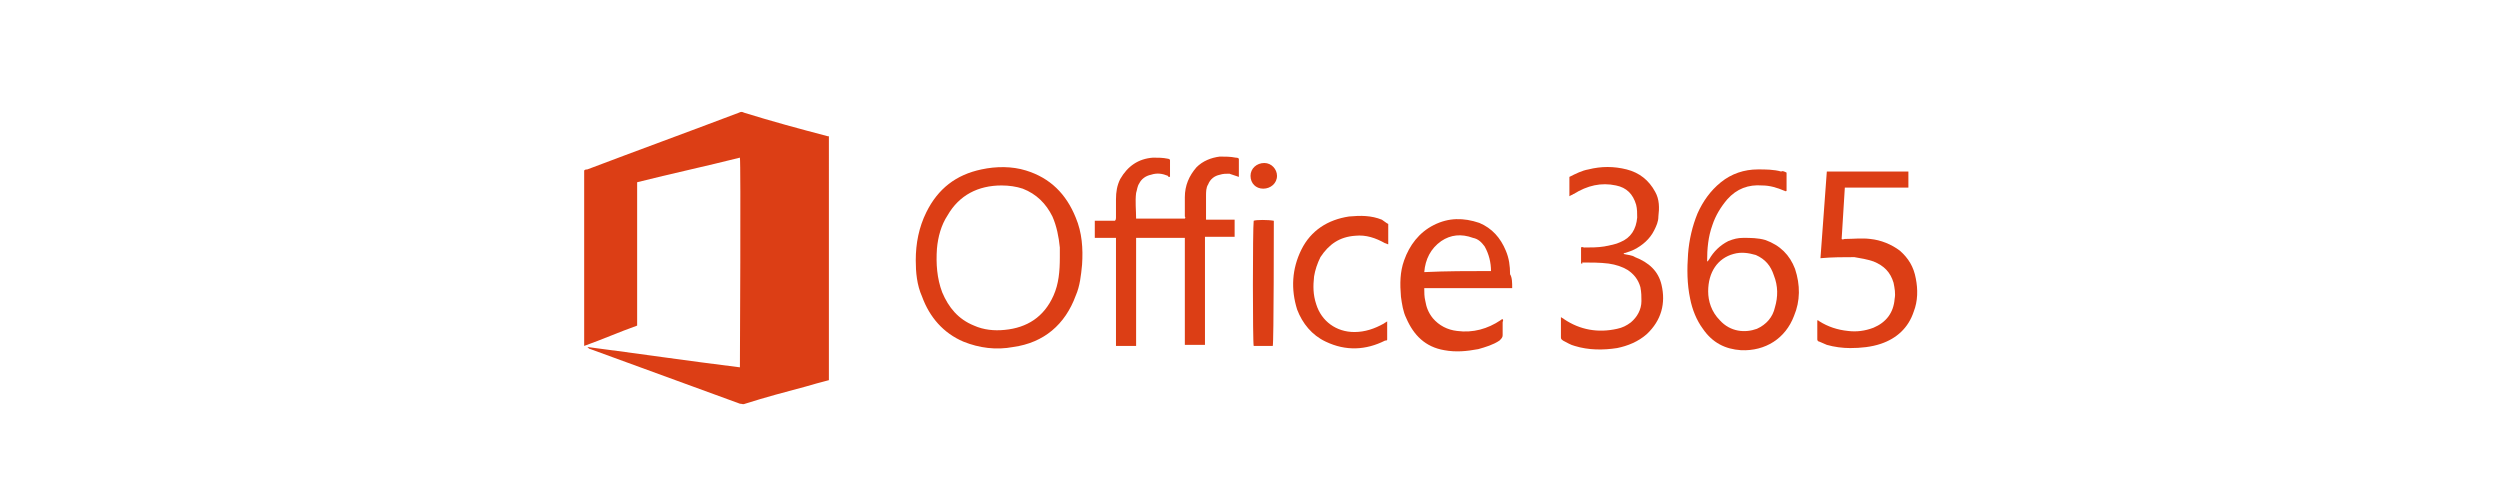<?xml version="1.0" encoding="utf-8"?>
<!-- Generator: Adobe Illustrator 23.0.0, SVG Export Plug-In . SVG Version: 6.00 Build 0)  -->
<svg version="1.1" id="レイヤー_1" xmlns="http://www.w3.org/2000/svg" xmlns:xlink="http://www.w3.org/1999/xlink" x="0px"
	 y="0px" viewBox="0 0 300 60" style="enable-background:new 0 0 300 60;" xml:space="preserve">
<style type="text/css">
	.st0{fill:#DC3E15;}
</style>
<g id="g10" transform="matrix(1.25,0,0,-1.25,-44.3,283.377)">
	<g id="g12" transform="matrix(1.017,0,0,1.027,-12.62,-4.924)">
		<path id="path14" class="st0" d="M117.1,191.2c0,0.3,0.1,19.2,0,19.6c-3.2-0.8-6.5-1.5-9.7-2.3v-13.4c-1.7-0.6-3.3-1.3-5-1.9l0,0
			l0,0c0,0,0,0.1,0,0.2c0,5.4,0,10.8,0,16.2c0.1,0.1,0.2,0.1,0.3,0.1c4.8,1.8,9.5,3.5,14.3,5.3c0.2,0.1,0.3,0.1,0.5,0
			c2.6-0.8,5.2-1.5,7.9-2.2h0.1V190c-0.8-0.2-1.5-0.4-2.2-0.6c-1.9-0.5-3.8-1-5.7-1.6c-0.2-0.1-0.3,0-0.5,0
			c-4.7,1.7-9.4,3.4-14.1,5.1c-0.1,0-0.2,0.1-0.3,0.2C107.4,192.5,112.2,191.8,117.1,191.2L117.1,191.2z"/>
		<path id="path16" class="st0" d="M152.6,203.3h-2v1.6h1.9c0.1,0.1,0.1,0.2,0.1,0.3c0,0.6,0,1.1,0,1.7c0,0.7,0.1,1.3,0.4,1.9
			c0.7,1.2,1.7,1.9,3.1,2c0.5,0,0.9,0,1.4-0.1c0.1,0,0.2-0.1,0.2-0.1V209c-0.1,0-0.2,0-0.2,0.1c-0.5,0.2-1,0.3-1.6,0.1
			c-0.5-0.1-0.9-0.4-1.1-0.8c-0.2-0.3-0.2-0.6-0.3-0.9c-0.1-0.8,0-1.6,0-2.4h4.6c0.1,0.1,0,0.2,0,0.2c0,0.6,0,1.2,0,1.8
			c0,1.1,0.4,2,1.1,2.8c0.6,0.6,1.4,0.9,2.2,1c0.5,0,1,0,1.5-0.1c0.1,0,0.2,0,0.3-0.1V209c-0.3,0.1-0.6,0.2-0.9,0.3
			c-0.3,0-0.6,0-0.9-0.1c-0.5-0.1-0.9-0.4-1.1-0.9c-0.2-0.3-0.2-0.7-0.2-1.1c0-0.7,0-1.4,0-2.1V205h2.7v-1.6H161v-10.1h-1.9
			c0,0.5,0,1,0,1.4c0,0.5,0,0.9,0,1.4v7.2h-4.6v-10.1h-1.9c0,0.4,0,0.7,0,1.1c0,0.4,0,0.7,0,1.1V203.3L152.6,203.3z"/>
		<path id="path18" class="st0" d="M133.7,201.2c0,1.6,0.3,3.1,1,4.5c1.1,2.2,2.8,3.5,5.2,4c1.4,0.3,2.9,0.3,4.2-0.1
			c2.3-0.7,3.8-2.2,4.7-4.4c0.6-1.4,0.7-2.9,0.6-4.4c-0.1-1-0.2-2-0.6-2.9c-1-2.7-3-4.4-5.9-4.8c-1.6-0.3-3.2-0.1-4.7,0.5
			c-1.9,0.8-3.2,2.3-3.9,4.2C133.8,198.9,133.7,200.1,133.7,201.2L133.7,201.2z M147.3,201.5c0,0.2,0,0.6,0,0.9
			c-0.1,1-0.3,2-0.7,2.9c-0.6,1.2-1.5,2.1-2.8,2.6c-0.6,0.2-1.3,0.3-2,0.3c-2.2,0-4-0.9-5.1-2.8c-0.6-0.9-0.9-2-1-3.1
			c-0.1-1.4,0-2.8,0.5-4.1c0.6-1.4,1.5-2.5,3-3.1c0.9-0.4,1.9-0.5,2.9-0.4c2.1,0.2,3.7,1.2,4.6,3.2
			C147.2,199,147.3,200.2,147.3,201.5z"/>
		<path id="path20" class="st0" d="M215.9,209.4v-1.7c-0.1-0.1-0.1,0-0.2,0c-0.7,0.3-1.4,0.5-2.1,0.5c-1.3,0.1-2.4-0.3-3.3-1.3
			c-0.6-0.7-1.1-1.5-1.4-2.4c-0.4-1.1-0.5-2.2-0.5-3.4c0.1,0,0.1,0.1,0.2,0.2c0.4,0.7,1,1.3,1.8,1.7c0.5,0.2,0.9,0.3,1.4,0.3
			c0.7,0,1.4,0,2.1-0.2c1.4-0.5,2.3-1.4,2.8-2.7c0.5-1.5,0.5-3-0.1-4.4c-0.8-2.1-2.7-3.3-5-3.2c-1.5,0.1-2.7,0.7-3.6,2
			c-0.6,0.8-1,1.8-1.2,2.8c-0.3,1.4-0.3,2.8-0.2,4.2c0.1,1.3,0.4,2.6,0.9,3.8c0.5,1.1,1.2,2.1,2.2,2.9c1,0.8,2.2,1.2,3.5,1.2
			c0.7,0,1.5,0,2.2-0.2C215.5,209.6,215.7,209.5,215.9,209.4z M208.5,198.3c0-0.9,0.3-1.9,1.1-2.7c1-1.1,2.4-1.2,3.5-0.8
			c0.9,0.4,1.5,1.1,1.7,2c0.3,1,0.3,2-0.1,3c-0.3,0.9-0.8,1.5-1.7,1.9c-0.7,0.2-1.4,0.3-2.1,0.1
			C209.4,201.4,208.5,200.1,208.5,198.3z"/>
		<path id="path22" class="st0" d="M219.1,201.4c0.2,2.7,0.4,5.4,0.6,8.1h7.7V208l0,0l0,0c0,0,0,0-0.1,0c-2,0-3.9,0-5.9,0
			c-0.1-1.6-0.2-3.2-0.3-4.8c0.1-0.1,0.2,0,0.3,0c0.8,0,1.6,0.1,2.4,0c1-0.1,2-0.5,2.8-1.1c0.8-0.7,1.3-1.5,1.5-2.6
			c0.2-1,0.2-2.1-0.2-3.1c-0.5-1.5-1.6-2.5-3.1-3c-0.9-0.3-1.9-0.4-2.9-0.4c-0.7,0-1.5,0.1-2.2,0.3c-0.2,0.1-0.5,0.2-0.7,0.3
			c-0.1,0-0.2,0.1-0.2,0.2c0,0.6,0,1.2,0,1.8c0.1,0,0.2-0.1,0.2-0.1c0.8-0.5,1.7-0.8,2.7-0.9c0.8-0.1,1.6,0,2.4,0.3
			c1.2,0.5,1.9,1.4,2,2.7c0.1,0.5,0,1-0.1,1.5c-0.3,1-0.9,1.6-1.9,2c-0.6,0.2-1.2,0.3-1.8,0.4C221.3,201.5,220.2,201.5,219.1,201.4
			C219.2,201.4,219.2,201.4,219.1,201.4L219.1,201.4z"/>
		<path id="path24" class="st0" d="M190,198.6h-8.3c0-0.4,0-0.8,0.1-1.2c0.1-0.6,0.3-1.1,0.7-1.6c0.6-0.7,1.4-1.1,2.3-1.2
			c1.5-0.2,2.9,0.2,4.1,1c0.1,0.1,0.2,0.1,0.2,0.1l0,0c0.1-0.1,0-0.2,0-0.3c0-0.4,0-0.8,0-1.2c0-0.2-0.1-0.3-0.3-0.5
			c-0.6-0.4-1.3-0.6-2-0.8c-1.1-0.2-2.1-0.3-3.2-0.1c-1.8,0.3-2.9,1.4-3.6,3c-0.3,0.6-0.4,1.3-0.5,2c-0.1,1.2-0.1,2.3,0.3,3.4
			c0.5,1.4,1.4,2.6,2.8,3.3c1.4,0.7,2.8,0.7,4.3,0.2c1.2-0.5,2-1.4,2.5-2.6c0.3-0.7,0.4-1.4,0.4-2.2C190,199.6,190,199.1,190,198.6
			L190,198.6z M188,200.2c0,0.8-0.2,1.6-0.6,2.3c-0.3,0.4-0.6,0.7-1.1,0.8c-1.1,0.4-2.1,0.3-3-0.3c-1-0.7-1.5-1.7-1.6-2.9
			C183.8,200.2,185.9,200.2,188,200.2L188,200.2z"/>
		<path id="path26" class="st0" d="M196.5,200.9v1.5c0.1,0.1,0.2,0,0.3,0c0.6,0,1.3,0,1.9,0.1c0.5,0.1,1.1,0.2,1.5,0.4
			c1,0.4,1.5,1.2,1.6,2.3c0,0.4,0,0.8-0.1,1.2c-0.3,1-0.9,1.6-1.9,1.8c-1.4,0.3-2.7,0-4-0.8c-0.1,0-0.1-0.1-0.2-0.1
			c-0.1,0-0.1-0.1-0.2-0.1c0,0.3,0,0.6,0,0.9c0,0.3,0,0.6,0,0.9c0.6,0.3,1.2,0.6,1.8,0.7c1.2,0.3,2.4,0.3,3.6,0
			c1.2-0.3,2.1-1,2.7-2.1c0.4-0.7,0.4-1.5,0.3-2.3c0-0.5-0.2-0.9-0.4-1.3c-0.4-0.8-1.1-1.4-1.9-1.8c-0.2-0.1-0.5-0.2-0.8-0.3
			c-0.1,0-0.1,0-0.2-0.1c0.4-0.1,0.8-0.1,1.1-0.3c1.3-0.5,2.2-1.3,2.5-2.6c0.4-1.7,0-3.3-1.4-4.6c-0.8-0.7-1.8-1.1-2.8-1.3
			c-1.3-0.2-2.7-0.2-4,0.2c-0.4,0.1-0.7,0.3-1.1,0.5c-0.1,0.1-0.2,0.1-0.2,0.3c0,0.6,0,1.2,0,1.8c0,0,0,0,0,0.1
			c0.1-0.1,0.2-0.1,0.3-0.2c1.5-1,3.2-1.3,5-0.9c0.5,0.1,0.9,0.3,1.3,0.6c0.6,0.5,1,1.2,1,2c0,0.4,0,0.8-0.1,1.3
			c-0.2,0.7-0.6,1.2-1.2,1.6c-0.5,0.3-1.1,0.5-1.8,0.6c-0.8,0.1-1.7,0.1-2.5,0.1C196.7,200.9,196.6,200.9,196.5,200.9L196.5,200.9z"
			/>
		<path id="path28" class="st0" d="M178.3,204.6v-1.9c-0.1,0-0.2,0.1-0.3,0.1c-0.9,0.5-1.8,0.8-2.8,0.7c-1.5-0.1-2.5-0.8-3.3-2
			c-0.3-0.6-0.5-1.2-0.6-1.8c-0.1-0.9-0.1-1.7,0.2-2.6c0.5-1.6,1.9-2.6,3.6-2.6c1,0,1.9,0.3,2.8,0.8c0.1,0.1,0.2,0.1,0.3,0.2v-1.7
			c0-0.1-0.1-0.1-0.2-0.1c-1.8-0.9-3.7-1-5.6-0.1c-1.3,0.6-2.2,1.7-2.7,3c-0.6,1.9-0.5,3.8,0.4,5.6s2.5,2.8,4.5,3.1
			c1.1,0.1,2.1,0.1,3.1-0.3C178,204.8,178.1,204.7,178.3,204.6z"/>
		<path id="path30" class="st0" d="M167.4,193.2h-1.8c-0.1,0.2-0.1,11.1,0,11.7c0.2,0.1,1.4,0.1,1.9,0
			C167.5,204.7,167.5,193.5,167.4,193.2z"/>
		<path id="path32" class="st0" d="M165.3,209.1c0,0.7,0.6,1.2,1.3,1.2s1.2-0.6,1.2-1.2c0-0.7-0.6-1.2-1.3-1.2
			C165.8,207.9,165.3,208.4,165.3,209.1z"/>
	</g>
</g>
</svg>
